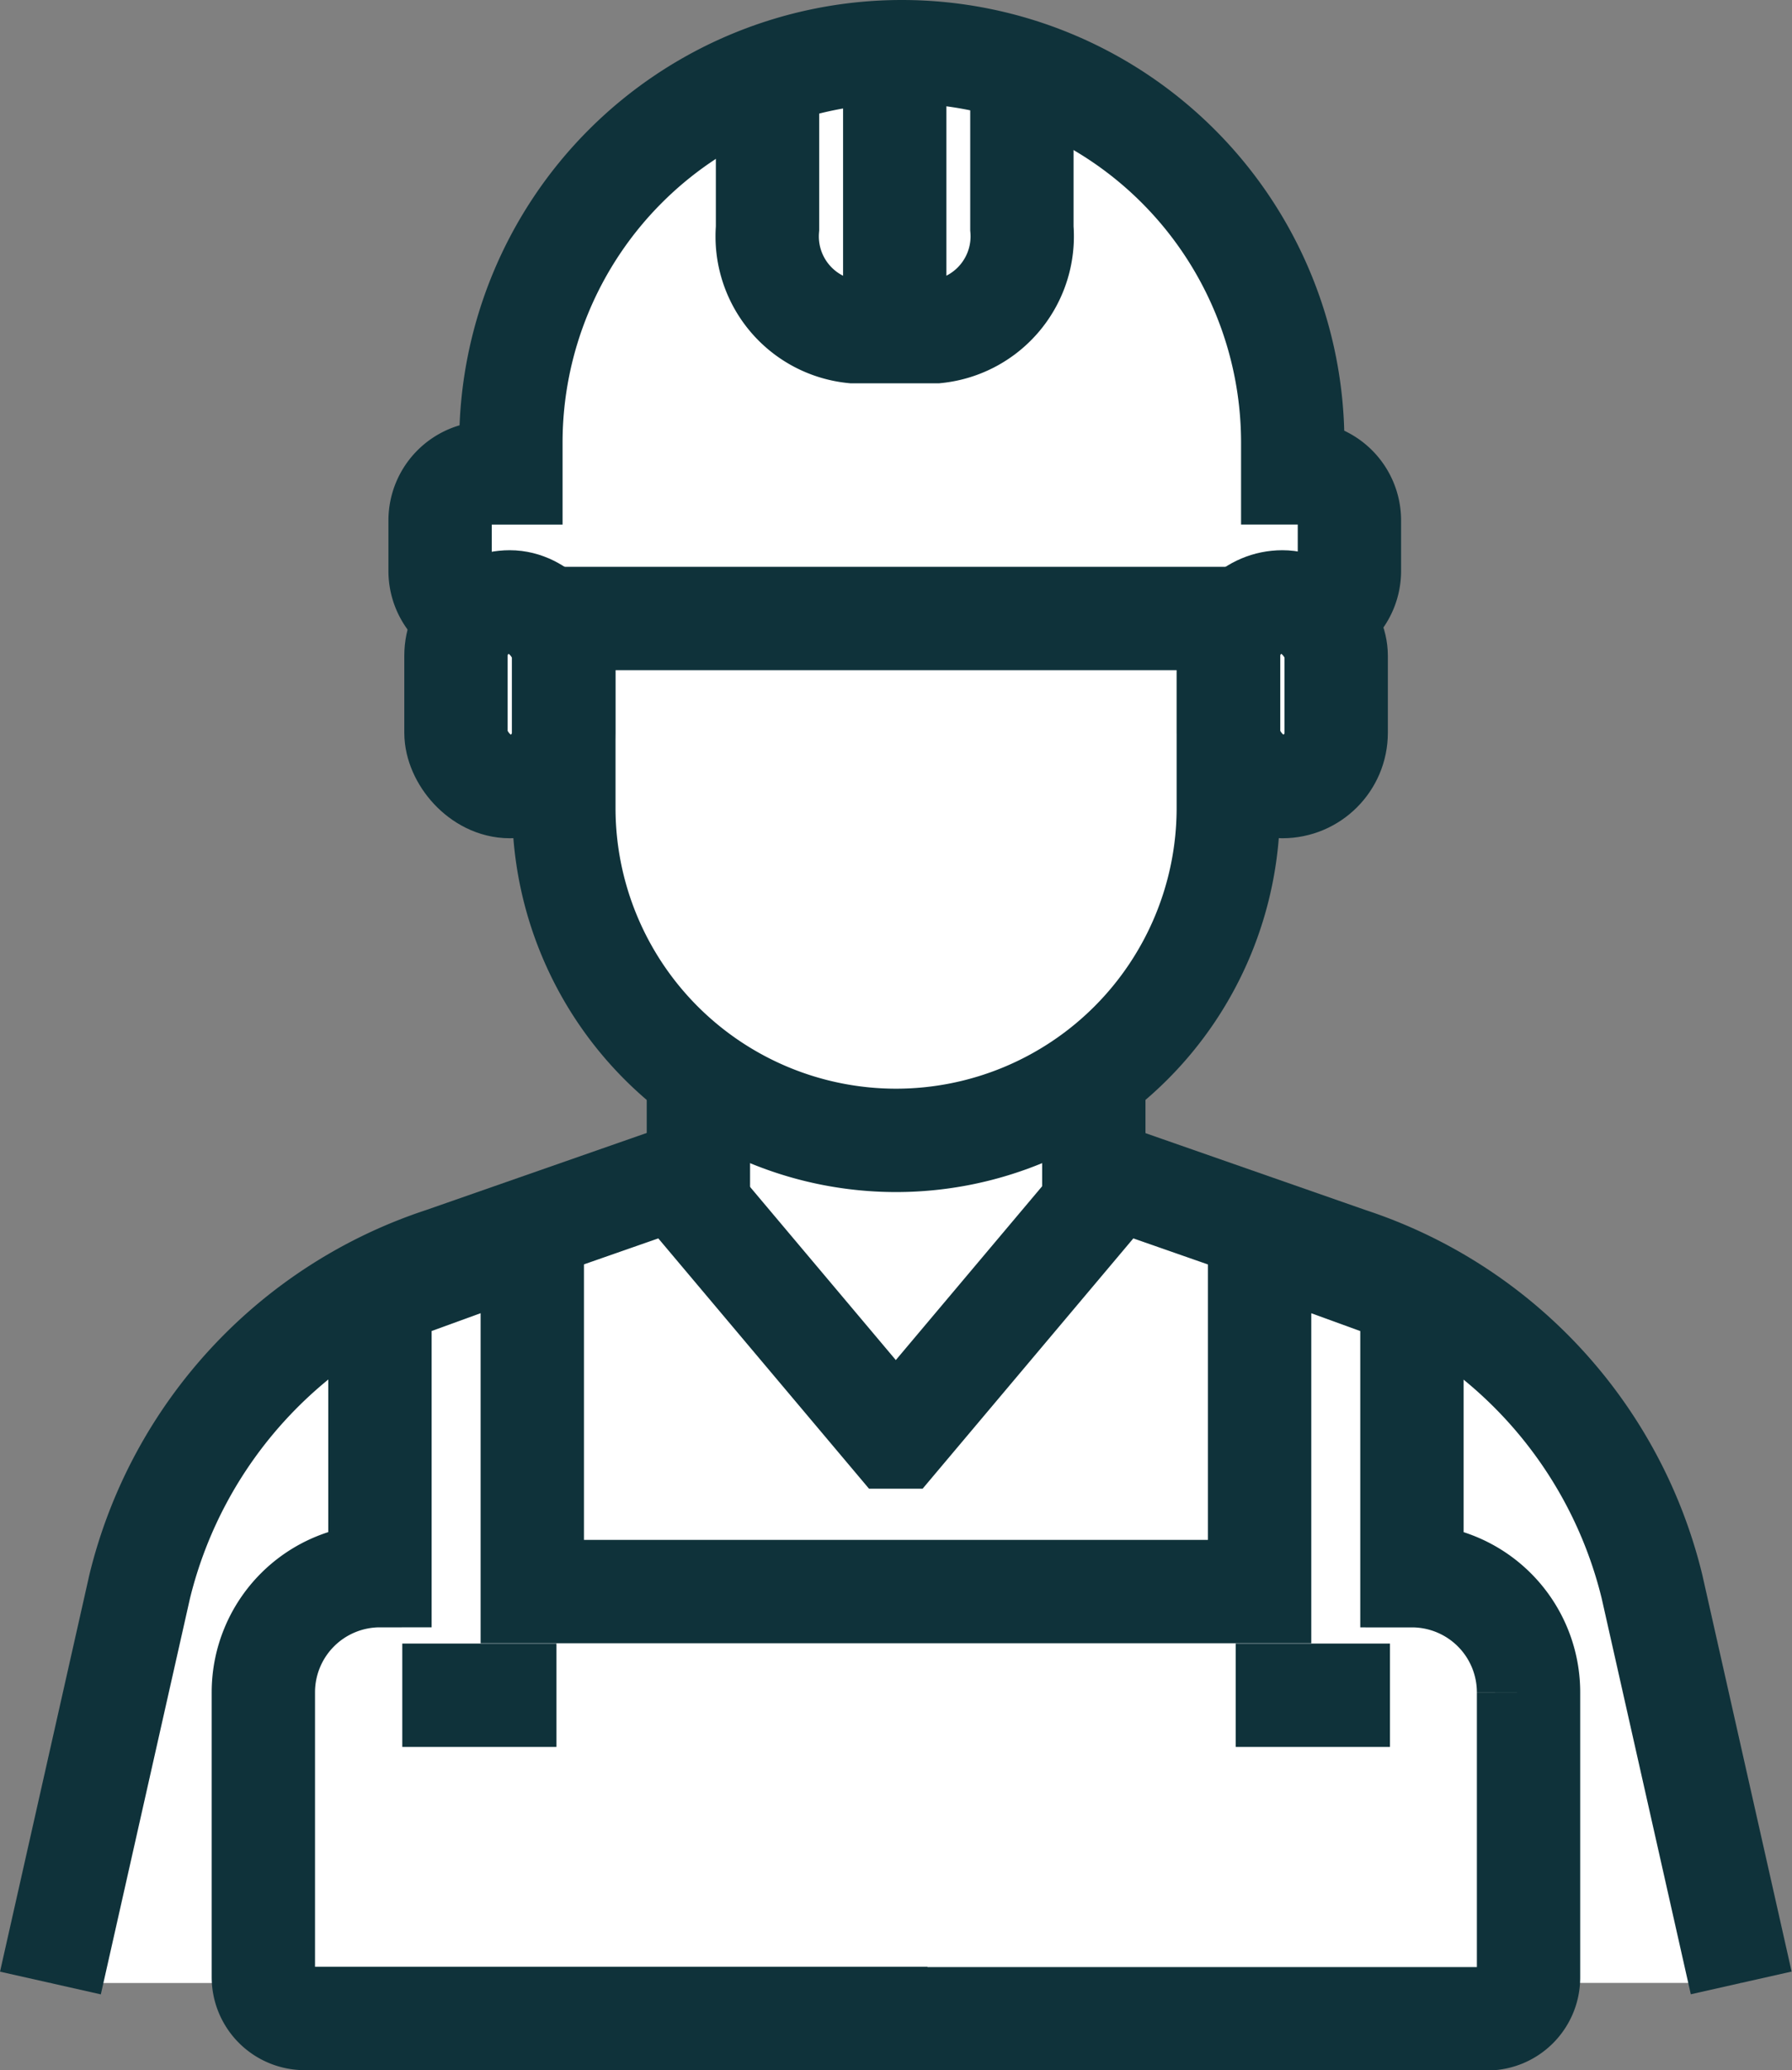 <svg xmlns="http://www.w3.org/2000/svg" width="34.683" height="40.058" viewBox="0 0 34.683 40.058">
  <rect x="0" y="0" width="34.683" height="40.058" fill="#808080" stroke="none"/>
  <g id="builder" transform="translate(-1.464 -1.502)">
    <rect id="Rectangle_3089" data-name="Rectangle 3089" width="7.653" height="10.678" transform="translate(14.981 21.921)" fill="#fff" stroke="#0f323a" stroke-width="2"/>
    <path id="Path_4613" data-name="Path 4613" d="M46.632,50.88H59.491v3.759a6.433,6.433,0,0,1-6.43,6.43h0a6.433,6.433,0,0,1-6.43-6.43V50.88h0Z" transform="translate(-34.254 -37.502)" fill="#fff" stroke="#0f323a" stroke-width="2"/>
    <path id="Path_4614" data-name="Path 4614" d="M52.666,10.66h-.175v-.585A7.566,7.566,0,0,0,44.925,2.51h0a7.566,7.566,0,0,0-7.566,7.566v.585h-.45a.919.919,0,0,0-.92.92v.976a.919.919,0,0,0,.92.92H52.668a.919.919,0,0,0,.92-.92V11.58a.919.919,0,0,0-.92-.92Z" transform="translate(-26.007 -0.008)" fill="#fff" stroke="#0f323a" stroke-width="2"/>
    <path id="Path_4615" data-name="Path 4615" d="M2.44,115.007l1.727-7.669A8.891,8.891,0,0,1,10.026,101l4.5-1.572,4.222,5.014h.108l4.222-5.014,4.5,1.572a8.884,8.884,0,0,1,5.859,6.336l1.727,7.669" transform="translate(0 -75.136)" fill="#fff" stroke="#0f323a" stroke-width="2"/>
    <path id="Path_4616" data-name="Path 4616" d="M64.17,4.6V7.5a1.852,1.852,0,0,0,1.659,2h1.605a1.854,1.854,0,0,0,1.659-2V4.54" transform="translate(-47.851 -1.581)" fill="none" stroke="#0f323a" stroke-width="2"/>
    <line id="Line_699" data-name="Line 699" y2="5.338" transform="translate(18.781 2.5)" fill="none" stroke="#0f323a" stroke-width="2"/>
    <path id="Path_4617" data-name="Path 4617" d="M33.091,119.8H44.457a.8.8,0,0,0,.8-.8v-5.511A2.257,2.257,0,0,0,43,111.227h0v-5.434l-2.948-1.072v6.813H25.975V104.72l-2.948,1.072v5.434h0a2.257,2.257,0,0,0-2.257,2.257v5.511a.8.8,0,0,0,.8.8H33.087Z" transform="translate(-14.209 -79.237)" fill="#fff" stroke="#0f323a" stroke-width="2"/>
    <g id="Group_9081" data-name="Group 9081" transform="translate(9.25 34.303)">
      <line id="Line_700" data-name="Line 700" x2="2.984" fill="#fff" stroke="#0f323a" stroke-width="2"/>
      <line id="Line_701" data-name="Line 701" x2="2.986" transform="translate(16.13)" fill="#fff" stroke="#0f323a" stroke-width="2"/>
    </g>
    <g id="Group_9082" data-name="Group 9082" transform="translate(10.289 13.148)">
      <rect id="Rectangle_3090" data-name="Rectangle 3090" width="2.082" height="3.573" rx="1.041" transform="translate(14.954)" fill="#fff" stroke="#0f323a" stroke-width="2"/>
      <rect id="Rectangle_3091" data-name="Rectangle 3091" width="2.082" height="3.573" rx="1.041" fill="#fff" stroke="#0f323a" stroke-width="2"/>
    </g>
  </g>
</svg>
